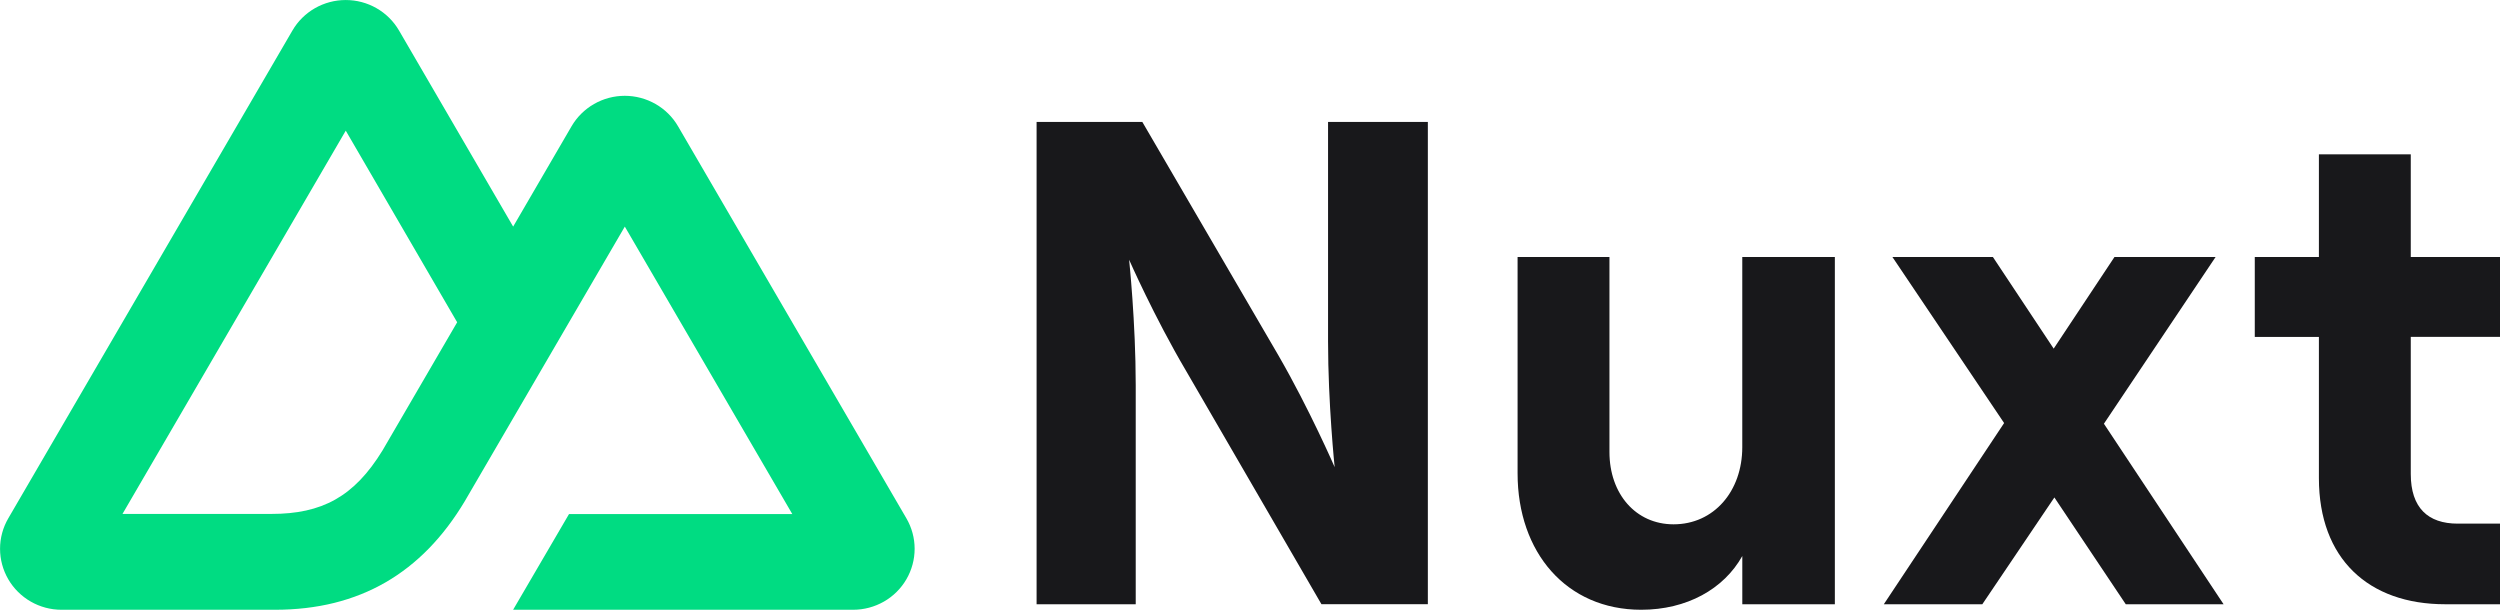 <svg fill="none" height="24" viewBox="0 0 98.4 24" width="98.4" xmlns="http://www.w3.org/2000/svg"><g fill="#18181b"><path d="m44.702 23.783v-8.624c0-2.468-.26-4.936-.26-4.936s.989 2.251 2.237 4.366l5.333 9.193h4.188v-18.983h-3.928v8.624c0 2.468.26 4.963.26 4.963s-.989-2.278-2.211-4.393l-5.359-9.193h-4.162v18.983z"/><path d="m68.576 10.115v7.485c0 1.736-1.118 3.037-2.705 3.037-1.483 0-2.523-1.193-2.523-2.847v-7.675h-3.616v8.515c0 3.119 1.925 5.37 4.865 5.37 1.795 0 3.251-.814 3.98-2.115v1.898h3.643v-13.668z"/><path d="m82.81 16.678 4.396-6.563h-3.98l-2.393 3.607-2.393-3.607h-3.955l4.397 6.536-4.735 7.132h3.877l2.836-4.203 2.81 4.203h3.85z"/><path d="m91.272 10.115h-2.524v3.146h2.524v5.559c0 3.173 1.951 4.963 4.969 4.963h2.159v-3.173h-1.665c-1.171 0-1.847-.624-1.847-1.953v-5.397h3.512v-3.146h-3.512v-4.041h-3.616z"/></g><path d="m20.196 24h13.383c.425 0.0.843-.111 1.211-.321s.674-.514.886-.879c.212-.365.324-.779.324-1.2s-.112-.835-.325-1.2l-8.987-15.429c-.212-.365-.518-.668-.886-.878s-.786-.322-1.21-.322-.842.111-1.21.322-.674.514-.886.878l-2.298 3.948-4.493-7.719c-.213-.365-.518-.668-.886-.878-.368-.211-.786-.321-1.211-.321-.425 0-.843.111-1.211.321-.368.211-.674.513-.886.878l-11.184 19.2c-.213.365-.325.778-.325 1.2-0.0.421.112.835.324 1.2.212.365.518.668.886.879s.786.322 1.211.321h8.401c3.328 0 5.783-1.449 7.472-4.276l4.101-7.038 2.196-3.767 6.592 11.314h-8.788zm-9.512-3.771-5.863-.001 8.788-15.085 4.385 7.542-2.936 5.041c-1.122 1.834-2.396 2.502-4.374 2.502z" fill="#00dc82"/></svg>